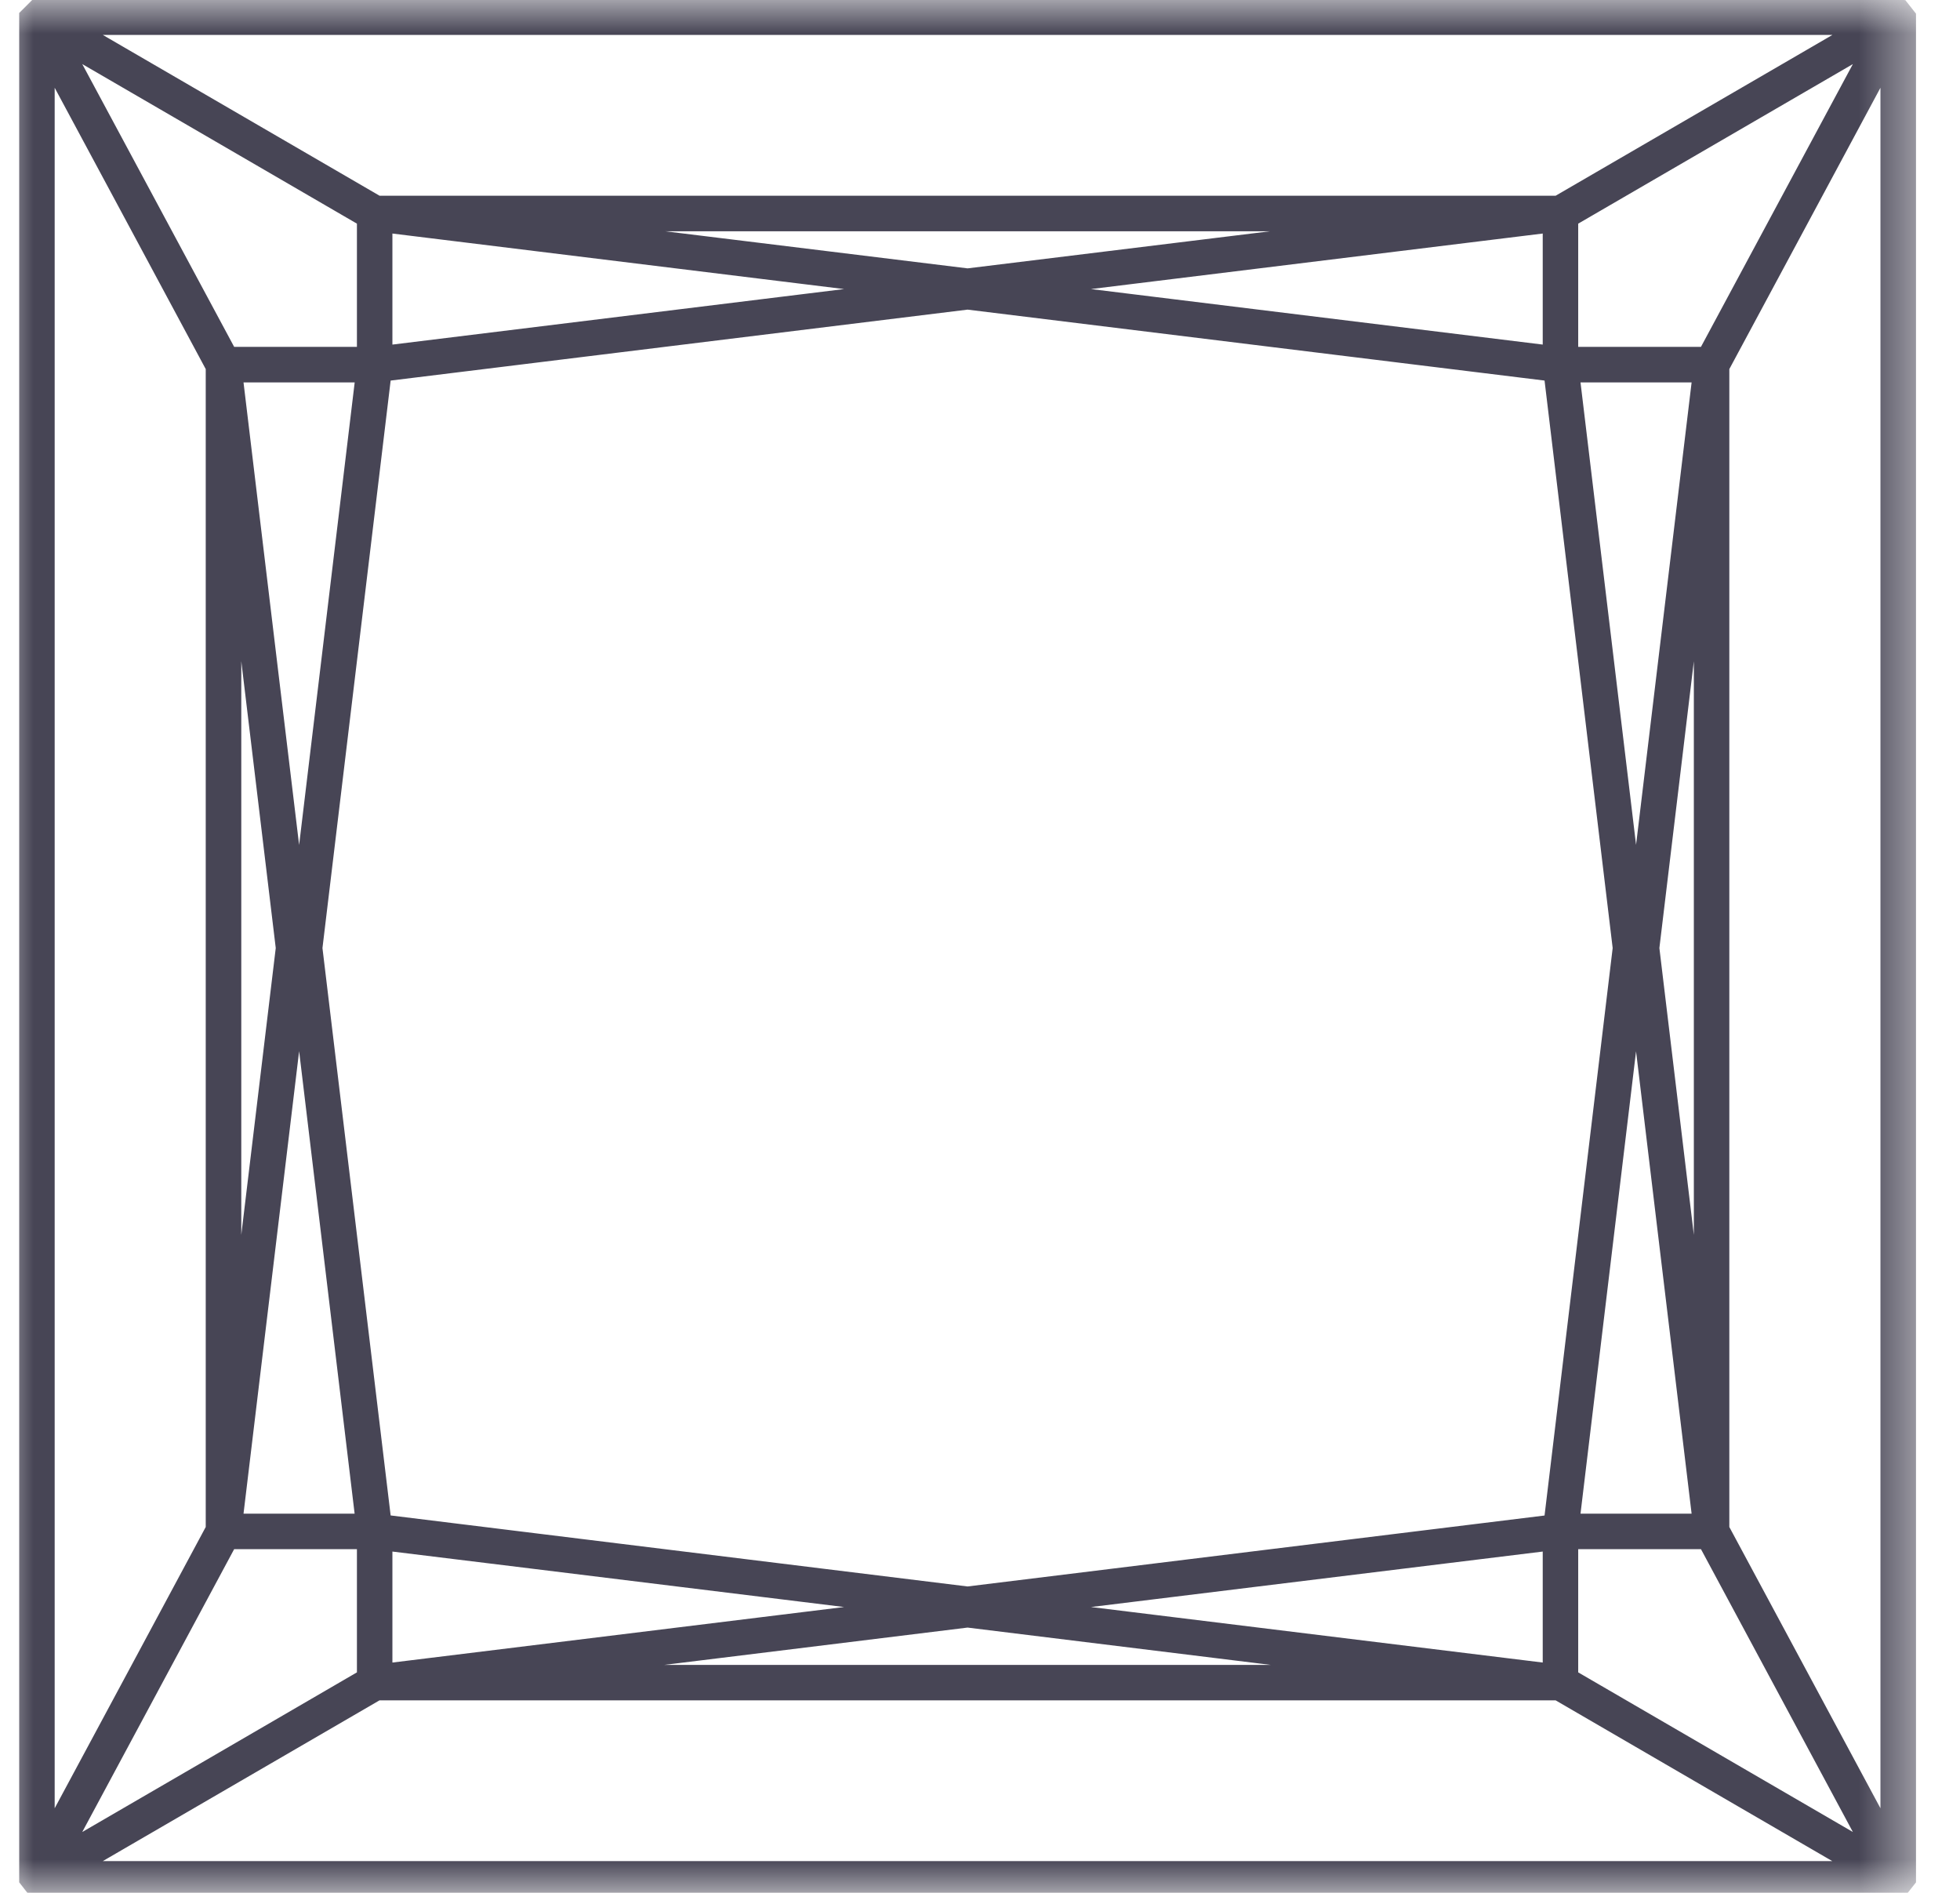 <svg width="29" height="28" viewBox="0 0 29 28" fill="none" xmlns="http://www.w3.org/2000/svg">
<g id="Clip path group">
<mask id="mask0_1848_15165" style="mask-type:luminance" maskUnits="userSpaceOnUse" x="0" y="0" width="29" height="28">
<g id="clip0_201_1625">
<path id="Vector" d="M28.483 0H0V28H28.483V0Z" fill="white"/>
</g>
</mask>
<g mask="url(#mask0_1848_15165)">
<g id="Group">
<path id="Vector_2" d="M0.659 0.702L2.175 3.524L3.194 5.422V22.626L2.175 24.524L0.659 27.345V0.702ZM26.884 0.823L23.058 3.045H5.575L0.965 0.367H27.668L26.884 0.823ZM27.973 27.345L26.457 24.524L25.437 22.626V5.422L26.457 3.524L27.973 0.702V27.345ZM1.528 27.353L5.574 25.003H23.058L25.789 26.59L27.668 27.681H0.964L1.528 27.353ZM0.834 27.496L3.375 22.766H5.431V24.825L3.028 26.222L0.834 27.496ZM3.42 7.275L4.231 14.024L3.42 20.772V7.275ZM5.431 3.222V5.281H3.375L0.834 0.552L2.646 1.604L5.431 3.222ZM14.316 4.121L7.385 3.271H21.248L14.316 4.121ZM25.257 5.281H23.201V3.222L26.295 1.425L27.798 0.552L25.257 5.281ZM25.212 20.773L24.401 14.024L25.212 7.276V20.773ZM23.201 22.766H25.257L27.798 27.496L23.201 24.825V22.766ZM14.316 23.925L21.248 24.778H7.381L14.316 23.925ZM4.426 14.292L4.958 18.723L5.416 22.541H3.434L4.426 14.292ZM4.426 13.755L3.978 10.036L3.434 5.507H5.417L4.426 13.755ZM13.719 4.276L5.656 5.267V3.285L7.949 3.567L13.719 4.276ZM22.976 3.285V5.267L22.791 5.244L14.912 4.276L20.673 3.568L22.976 3.285ZM24.207 13.755L23.216 5.507H25.198L24.207 13.755ZM7.949 23.063L13.719 23.772L5.656 24.763V22.782L7.949 23.063ZM14.316 4.429L22.988 5.495L24.012 14.024L22.988 22.553L14.316 23.619L5.645 22.552L4.62 14.024L5.645 5.495L6.134 5.435L14.316 4.429ZM25.198 22.541H23.216L24.207 14.293L24.653 18.011L25.198 22.541ZM22.976 24.763L22.806 24.742L14.912 23.772L22.976 22.782V24.763ZM0.434 27.793L0.519 27.902L0.546 27.906H28.086L28.113 27.902L28.199 27.793V0.254L28.113 0.145L28.086 0.142H0.546L0.434 0.254V27.793Z" fill="#474555" stroke="#474555" stroke-width="0.3"/>
</g>
</g>
</g>
</svg>
